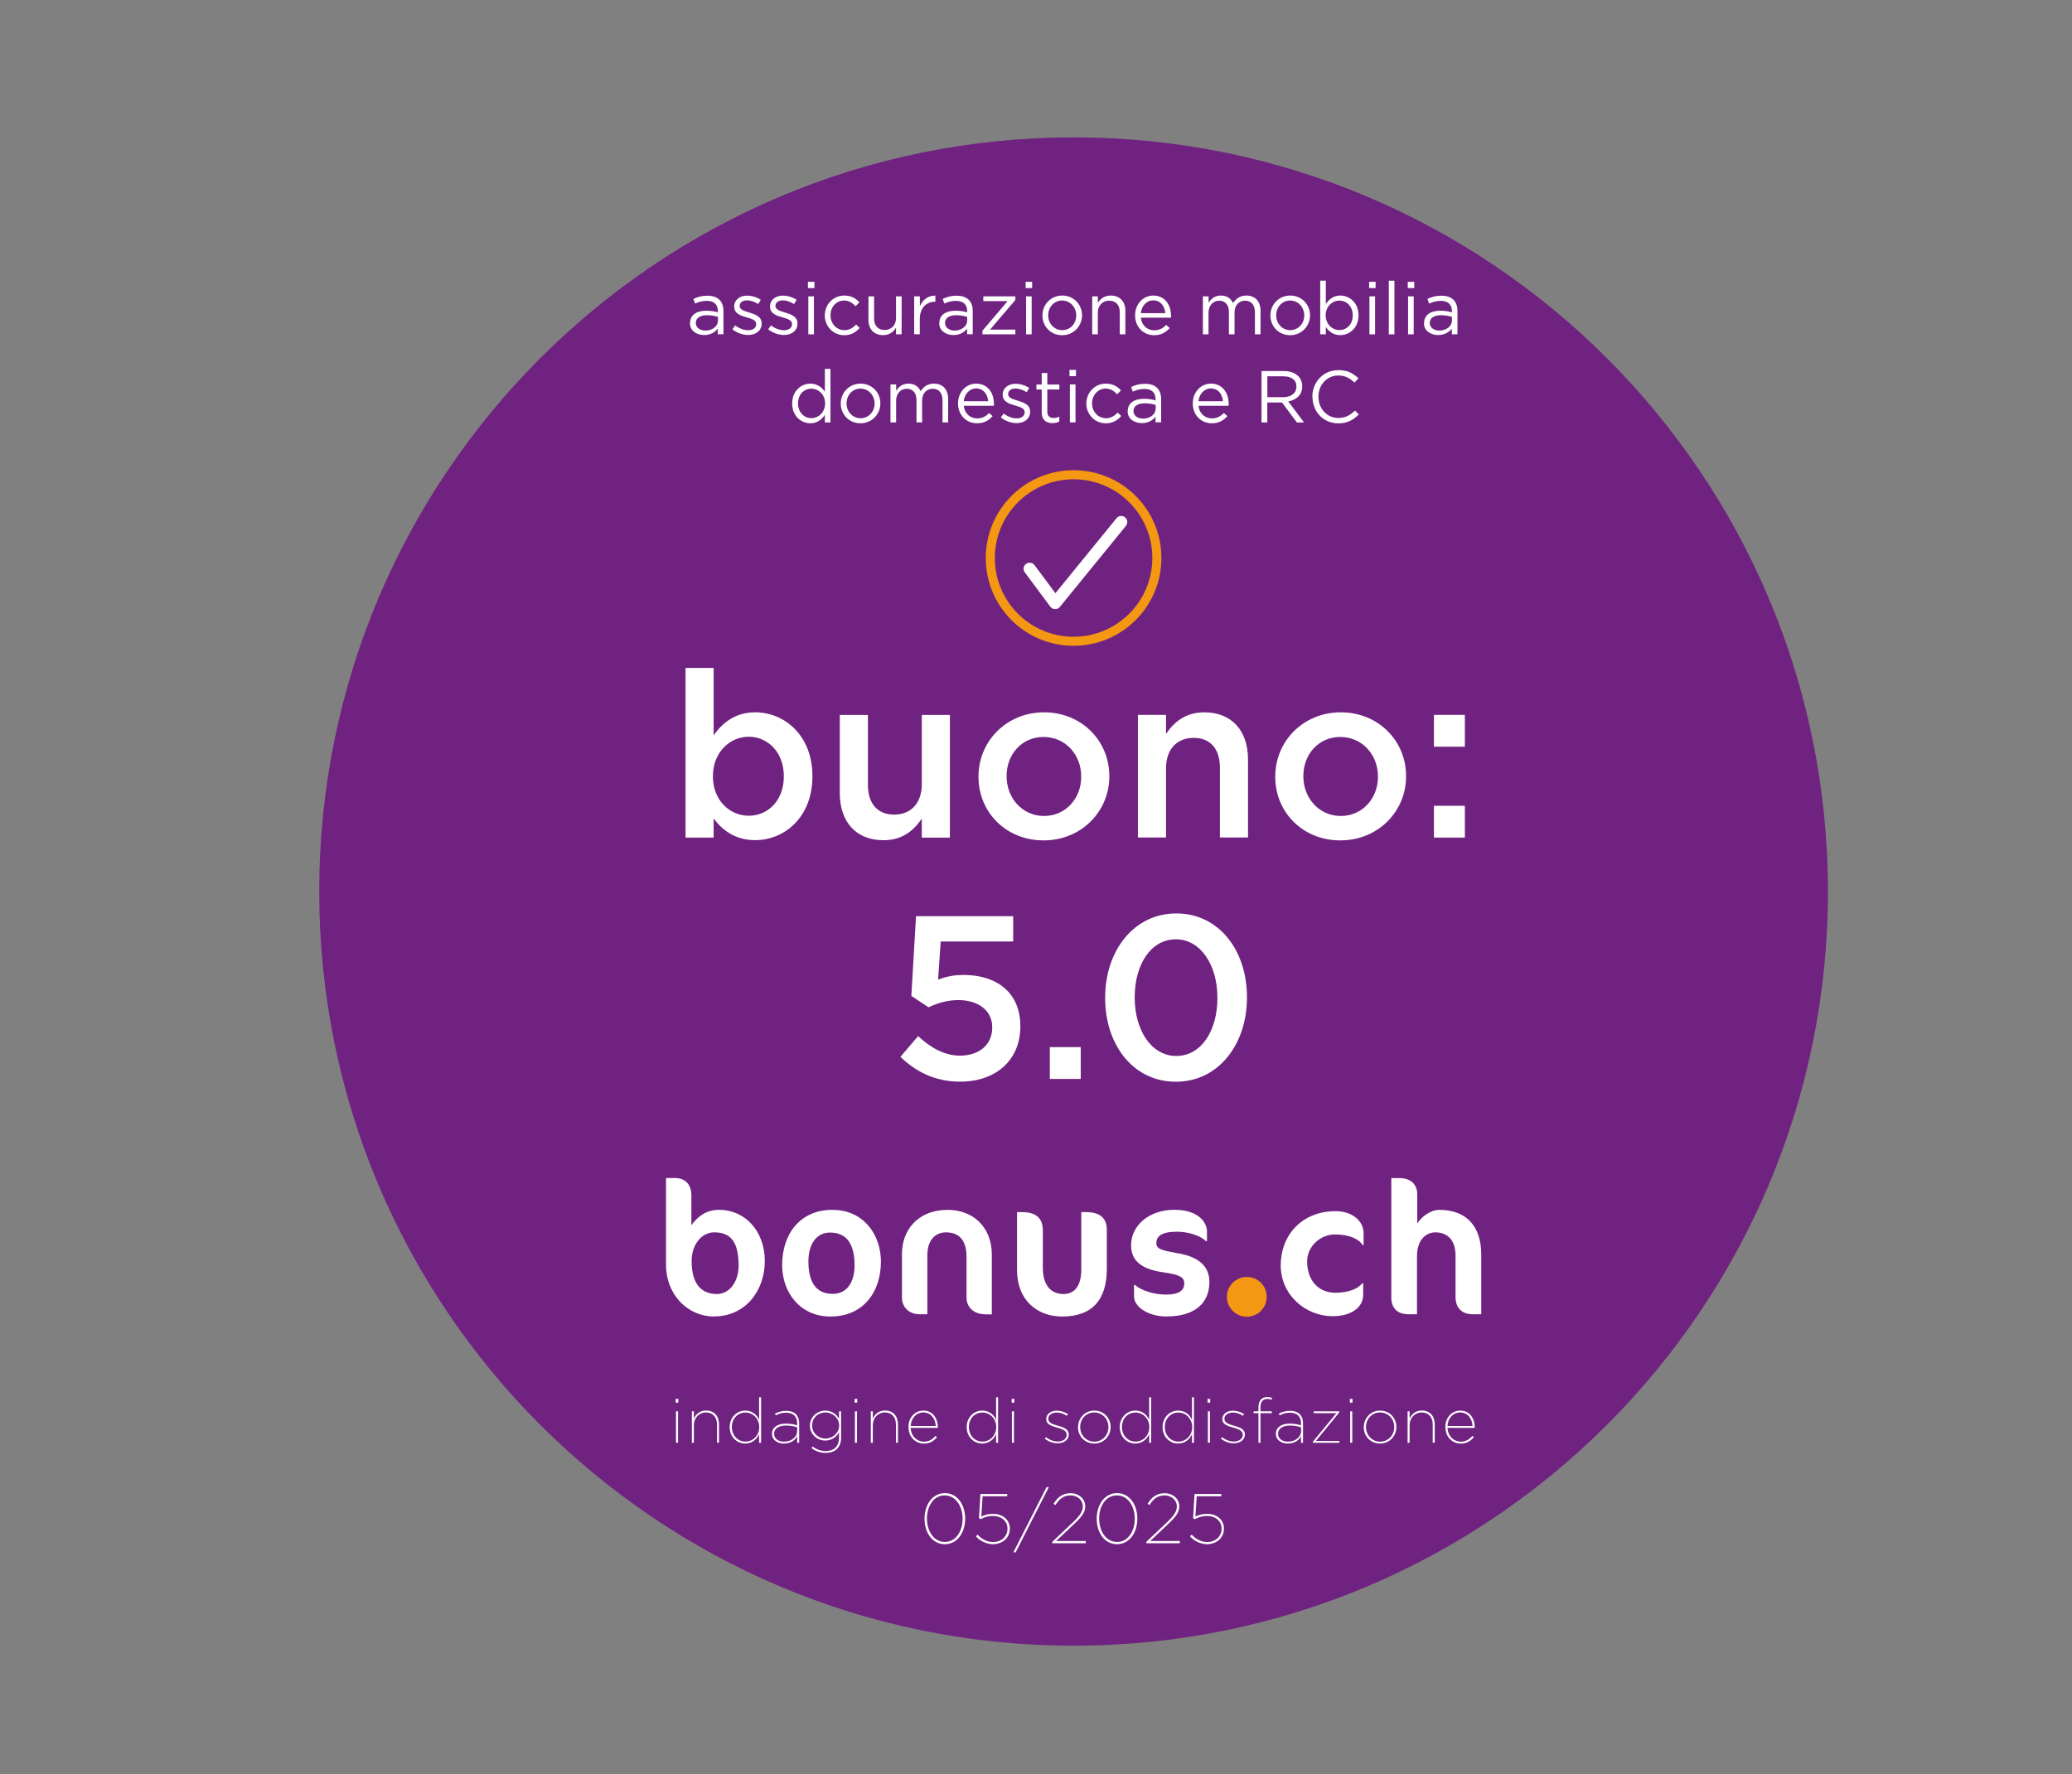 <?xml version="1.0" encoding="UTF-8"?>
<svg id="Bonus_-_HP_IT" data-name="Bonus - HP IT" xmlns="http://www.w3.org/2000/svg" viewBox="0 0 258 221">
  <rect x="0" y="0" width="258" height="221" fill="#808080" stroke="none"/>
  <defs>
    <style>
      .cls-1, .cls-2 {
        fill: #702281;
      }

      .cls-3 {
        fill: #fff;
      }

      .cls-4 {
        fill: none;
        stroke: #fff;
        stroke-linecap: round;
        stroke-linejoin: round;
        stroke-width: 1.51px;
      }

      .cls-5 {
        fill: #f49712;
      }

      .cls-2 {
        stroke: #f49712;
        stroke-width: 1.13px;
      }
    </style>
  </defs>
  <g id="CircleViolet-Vu-Logo">
    <path class="cls-1" d="M227.61,111.04c0,51.87-42.05,93.93-93.93,93.93s-93.93-42.06-93.93-93.93S81.8,17.11,133.68,17.11s93.93,42.05,93.93,93.93Z"/>
    <g id="Logo">
      <path class="cls-3" d="M88.92,163.97c-3.25,0-5.99-2.66-5.99-6.48v-10.77h1.09c1.22,0,2.07.71,2.07,2.19v3.7c.64-.92,1.72-1.93,3.44-1.93,3.23,0,5.7,2.64,5.7,6.38s-2.45,6.9-6.31,6.9M88.92,153.49c-1.6,0-2.8,1.58-2.8,3.56,0,2.92,1.25,4.12,3.14,4.12,1.58,0,2.71-1.51,2.71-3.56,0-3.09-1.11-4.12-3.04-4.12"/>
      <path class="cls-3" d="M103.68,150.69c3.81,0,6.01,3.06,6.01,6.43,0,3.81-2.19,6.85-6.29,6.85-3.82,0-6.01-3.04-6.01-6.41,0-3.82,2.19-6.88,6.29-6.88M103.4,153.51c-1.81,0-2.74,1.51-2.74,3.61,0,2.52.92,4.03,3.02,4.03,1.84,0,2.73-1.51,2.73-3.58,0-2.54-.94-4.05-3.01-4.05"/>
      <path class="cls-3" d="M122.66,163.69c-1.42,0-2.31-.89-2.31-2.07v-5.04c0-2.15-.94-3.09-2.57-3.09-1.37,0-2.31,1.03-2.31,2.85v7.35h-.94c-1.35,0-2.22-.89-2.22-2.07v-5.49c0-2.69,1.77-5.44,5.72-5.44,2.99,0,5.47,2,5.47,5.61v7.4h-.85"/>
      <path class="cls-3" d="M132.24,163.97c-3.13,0-5.6-2.07-5.6-5.77v-7.23h.59c1.81,0,2.62.78,2.62,2.26v4.66c0,2.33,1.13,3.28,2.57,3.28,1.3,0,2.22-.9,2.22-3.06v-7.14h.56c1.84,0,2.62.78,2.62,2.26v4.76c0,3.96-1.86,5.98-5.56,5.98"/>
      <path class="cls-3" d="M145.28,163.97c-2.33,0-4.07-1.2-4.07-2.5v-1.43h.12c.68.64,2.31,1.2,3.82,1.2,1.56,0,2.31-.45,2.31-1.39,0-.73-.45-1.08-2.64-1.39-2.69-.38-3.98-1.43-3.98-3.37,0-2.38,2.14-4.41,5.4-4.41,2.88,0,4.05,1.49,4.05,2.71v1.2h-.12c-.66-.66-2.12-1.18-3.63-1.18-1.93,0-2.55.59-2.55,1.41,0,.64.38.89,2.55,1.25,2.64.42,4.05,1.58,4.05,3.6,0,2.69-1.88,4.29-5.3,4.29"/>
      <path class="cls-3" d="M169.66,155.07c-.42-.73-1.62-1.32-3.44-1.32s-3.46,1.49-3.46,3.37c0,2.31,1.37,3.89,3.51,3.89,1.82,0,2.9-.59,3.35-1.18h.12v1.46c0,1.53-1.49,2.64-3.77,2.64-3.49,0-6.5-2.71-6.5-6.34s2.52-6.74,6.86-6.74c2.02,0,3.46,1.22,3.46,2.73v1.48h-.12"/>
      <path class="cls-3" d="M183.39,163.69c-1.32,0-2.14-.75-2.15-2.12v-5.18c0-2.07-1.13-2.9-2.52-2.9-.99,0-2.28.75-2.28,2.99v7.21h-1.03c-1.49,0-2.17-.82-2.17-2.12v-14.84h.99c1.51,0,2.24.85,2.24,2.03v3.63c.47-.75,1.56-1.7,2.76-1.7,3.28,0,5.21,1.96,5.21,5.56v7.44h-1.04"/>
      <path class="cls-5" d="M157.73,161.52c0,1.37-1.11,2.48-2.48,2.48s-2.48-1.11-2.48-2.48c0-1.37,1.11-2.48,2.48-2.48s2.48,1.11,2.48,2.48"/>
    </g>
  </g>
  <g id="Note">
    <g>
      <path class="cls-3" d="M112.12,131.63l2.2-2.58c1.62,1.5,3.33,2.43,5.21,2.43,2.43,0,4.02-1.39,4.02-3.5v-.06c0-2.05-1.74-3.36-4.2-3.36-1.45,0-2.69.41-3.73.9l-2.14-1.42.58-9.93h12.1v3.15h-9.03l-.32,4.75c.95-.35,1.85-.58,3.21-.58,3.94,0,7.03,2.08,7.03,6.37v.06c0,4.14-3.01,6.86-7.5,6.86-3.1,0-5.53-1.24-7.44-3.1Z"/>
      <path class="cls-3" d="M130.72,130.42h3.85v3.96h-3.85v-3.96Z"/>
      <path class="cls-3" d="M137.61,124.31v-.06c0-5.79,3.53-10.48,8.86-10.48s8.8,4.63,8.8,10.42v.06c0,5.79-3.53,10.48-8.86,10.48s-8.8-4.63-8.8-10.42ZM151.59,124.31v-.06c0-3.99-2.05-7.26-5.18-7.26s-5.12,3.18-5.12,7.21v.06c0,3.99,2.03,7.26,5.18,7.26s5.12-3.21,5.12-7.21Z"/>
    </g>
  </g>
  <g id="Enquete-Date">
    <g>
      <path class="cls-3" d="M115.12,189.16v-.02c0-1.67.95-3.17,2.53-3.17s2.53,1.47,2.53,3.17v.02c0,1.67-.95,3.17-2.53,3.17s-2.53-1.47-2.53-3.17ZM119.86,189.17v-.02c0-1.51-.83-2.9-2.23-2.9s-2.21,1.37-2.21,2.88v.02c0,1.51.83,2.9,2.23,2.9s2.21-1.38,2.21-2.88Z"/>
      <path class="cls-3" d="M121.51,191.35l.22-.21c.47.53,1.17.92,1.91.92,1.06,0,1.81-.7,1.81-1.66v-.02c0-.93-.77-1.57-1.81-1.57-.52,0-1.03.13-1.53.4l-.21-.12.18-3.01h3.34v.28h-3.07l-.16,2.52c.46-.22.92-.33,1.48-.33,1.18,0,2.07.74,2.07,1.82v.02c0,1.13-.88,1.94-2.12,1.94-.83,0-1.64-.45-2.11-.98Z"/>
      <path class="cls-3" d="M130.31,185.22h.29l-4.13,8.12h-.29l4.13-8.12Z"/>
      <path class="cls-3" d="M131.04,192.02l2.59-2.45c.97-.91,1.2-1.43,1.2-1.96,0-.76-.66-1.36-1.53-1.36s-1.44.48-1.87,1.2l-.24-.15c.46-.78,1.1-1.32,2.12-1.32s1.82.71,1.82,1.6v.02c0,.66-.28,1.17-1.32,2.16l-2.3,2.17h3.69v.28h-4.17v-.2Z"/>
      <path class="cls-3" d="M136.56,189.16v-.02c0-1.67.95-3.17,2.53-3.17s2.53,1.47,2.53,3.17v.02c0,1.67-.95,3.17-2.53,3.17s-2.53-1.47-2.53-3.17ZM141.3,189.17v-.02c0-1.51-.83-2.9-2.23-2.9s-2.21,1.37-2.21,2.88v.02c0,1.51.83,2.9,2.23,2.9s2.21-1.38,2.21-2.88Z"/>
      <path class="cls-3" d="M142.75,192.02l2.59-2.45c.97-.91,1.2-1.43,1.2-1.96,0-.76-.66-1.36-1.53-1.36s-1.44.48-1.87,1.2l-.24-.15c.46-.78,1.1-1.32,2.12-1.32s1.82.71,1.82,1.6v.02c0,.66-.28,1.17-1.32,2.16l-2.3,2.17h3.69v.28h-4.17v-.2Z"/>
      <path class="cls-3" d="M148.17,191.35l.22-.21c.47.53,1.17.92,1.91.92,1.06,0,1.81-.7,1.81-1.66v-.02c0-.93-.77-1.57-1.81-1.57-.52,0-1.03.13-1.53.4l-.21-.12.18-3.01h3.34v.28h-3.07l-.16,2.52c.46-.22.92-.33,1.48-.33,1.18,0,2.07.74,2.07,1.82v.02c0,1.13-.88,1.94-2.12,1.94-.83,0-1.64-.45-2.11-.98Z"/>
    </g>
  </g>
  <g id="IT_Appreciation" data-name="IT Appreciation">
    <g>
      <path class="cls-3" d="M88.86,101.95v2.37h-3.5v-21.13h3.5v8.39c1.13-1.59,2.72-2.86,5.18-2.86,3.62,0,7.12,2.86,7.12,7.93v.06c0,5.06-3.47,7.93-7.12,7.93-2.52,0-4.11-1.27-5.18-2.69ZM97.6,96.71v-.06c0-2.95-2-4.89-4.37-4.89s-4.46,1.97-4.46,4.89v.06c0,2.95,2.08,4.89,4.46,4.89s4.37-1.88,4.37-4.89Z"/>
      <path class="cls-3" d="M104.57,98.77v-9.72h3.5v8.68c0,2.37,1.19,3.73,3.27,3.73s3.44-1.42,3.44-3.79v-8.62h3.5v15.28h-3.5v-2.37c-.98,1.45-2.4,2.69-4.77,2.69-3.44,0-5.44-2.31-5.44-5.87Z"/>
      <path class="cls-3" d="M121.84,96.77v-.06c0-4.37,3.47-7.99,8.16-7.99s8.13,3.56,8.13,7.93v.06c0,4.34-3.47,7.96-8.19,7.96s-8.1-3.56-8.1-7.9ZM134.63,96.77v-.06c0-2.69-1.94-4.92-4.69-4.92s-4.6,2.2-4.6,4.86v.06c0,2.66,1.94,4.92,4.66,4.92s4.63-2.23,4.63-4.86Z"/>
      <path class="cls-3" d="M141.69,89.04h3.5v2.37c.98-1.45,2.4-2.69,4.77-2.69,3.44,0,5.44,2.32,5.44,5.87v9.72h-3.5v-8.68c0-2.37-1.19-3.73-3.27-3.73s-3.44,1.42-3.44,3.79v8.62h-3.5v-15.28Z"/>
      <path class="cls-3" d="M158.79,96.77v-.06c0-4.37,3.47-7.99,8.16-7.99s8.13,3.56,8.13,7.93v.06c0,4.34-3.47,7.96-8.19,7.96s-8.1-3.56-8.1-7.9ZM171.58,96.77v-.06c0-2.69-1.94-4.92-4.69-4.92s-4.6,2.2-4.6,4.86v.06c0,2.66,1.94,4.92,4.66,4.92s4.63-2.23,4.63-4.86Z"/>
      <path class="cls-3" d="M178.55,89.04h3.85v3.96h-3.85v-3.96ZM178.55,100.36h3.85v3.96h-3.85v-3.96Z"/>
    </g>
    <g id="IT-autres">
      <path class="cls-2" d="M144.05,69.5c0,5.72-4.64,10.37-10.37,10.37s-10.37-4.64-10.37-10.37,4.64-10.37,10.37-10.37,10.37,4.64,10.37,10.37Z"/>
      <polyline class="cls-4" points="128.21 70.84 131.39 75.11 139.61 65.02"/>
    </g>
    <g>
      <path class="cls-3" d="M85.92,40.27v-.02c0-1.02.82-1.55,2.02-1.55.6,0,1.02.08,1.45.2v-.15c0-.84-.51-1.28-1.4-1.28-.56,0-1,.14-1.44.34l-.21-.58c.52-.24,1.02-.4,1.72-.4s1.19.18,1.53.52c.33.33.49.79.49,1.39v2.89h-.7v-.7c-.33.42-.87.8-1.7.8-.89,0-1.77-.5-1.77-1.47ZM89.4,39.9v-.44c-.35-.1-.8-.2-1.38-.2-.88,0-1.38.38-1.38.95v.02c0,.59.55.94,1.19.94.87,0,1.57-.52,1.57-1.27Z"/>
      <path class="cls-3" d="M91.18,41.03l.36-.5c.51.38,1.08.6,1.64.6s.98-.29.98-.75v-.02c0-.48-.56-.66-1.18-.83-.74-.21-1.56-.47-1.56-1.34v-.02c0-.81.68-1.35,1.61-1.35.58,0,1.22.2,1.7.52l-.32.53c-.44-.28-.94-.46-1.4-.46-.56,0-.91.29-.91.69v.02c0,.45.59.62,1.22.81.73.22,1.52.5,1.52,1.35v.02c0,.9-.74,1.42-1.68,1.42-.68,0-1.43-.27-1.96-.7Z"/>
      <path class="cls-3" d="M95.64,41.03l.36-.5c.51.38,1.08.6,1.64.6s.98-.29.98-.75v-.02c0-.48-.56-.66-1.18-.83-.74-.21-1.56-.47-1.56-1.34v-.02c0-.81.68-1.35,1.61-1.35.58,0,1.22.2,1.7.52l-.32.53c-.44-.28-.94-.46-1.4-.46-.56,0-.91.29-.91.69v.02c0,.45.59.62,1.22.81.73.22,1.52.5,1.52,1.35v.02c0,.9-.74,1.42-1.68,1.42-.68,0-1.43-.27-1.96-.7Z"/>
      <path class="cls-3" d="M100.6,35.1h.81v.78h-.81v-.78ZM100.65,36.91h.7v4.73h-.7v-4.73Z"/>
      <path class="cls-3" d="M102.7,39.3v-.02c0-1.34,1.04-2.47,2.42-2.47.9,0,1.45.37,1.89.84l-.47.49c-.37-.39-.8-.71-1.44-.71-.96,0-1.69.81-1.69,1.83v.02c0,1.02.75,1.84,1.74,1.84.6,0,1.07-.3,1.45-.7l.45.42c-.48.53-1.04.91-1.93.91-1.38,0-2.42-1.12-2.42-2.45Z"/>
      <path class="cls-3" d="M108.14,39.85v-2.94h.7v2.76c0,.88.48,1.43,1.31,1.43s1.42-.59,1.42-1.48v-2.71h.7v4.73h-.7v-.82c-.32.51-.81.92-1.62.92-1.14,0-1.81-.77-1.81-1.89Z"/>
      <path class="cls-3" d="M113.84,36.91h.7v1.23c.35-.79,1.03-1.35,1.93-1.32v.76h-.06c-1.03,0-1.88.74-1.88,2.17v1.88h-.7v-4.73Z"/>
      <path class="cls-3" d="M116.96,40.27v-.02c0-1.02.82-1.55,2.02-1.55.6,0,1.02.08,1.45.2v-.15c0-.84-.51-1.28-1.4-1.28-.56,0-1,.14-1.44.34l-.21-.58c.52-.24,1.02-.4,1.72-.4s1.19.18,1.53.52c.33.33.49.79.49,1.39v2.89h-.7v-.7c-.33.42-.87.8-1.7.8-.89,0-1.77-.5-1.77-1.47ZM120.43,39.9v-.44c-.35-.1-.8-.2-1.38-.2-.88,0-1.38.38-1.38.95v.02c0,.59.55.94,1.19.94.87,0,1.57-.52,1.57-1.27Z"/>
      <path class="cls-3" d="M122.33,41.19l3.14-3.69h-3.03v-.59h3.99v.45l-3.15,3.69h3.15v.59h-4.1v-.45Z"/>
      <path class="cls-3" d="M127.71,35.1h.81v.78h-.81v-.78ZM127.76,36.91h.7v4.73h-.7v-4.73Z"/>
      <path class="cls-3" d="M129.8,39.3v-.02c0-1.34,1.04-2.47,2.47-2.47s2.46,1.12,2.46,2.45v.02c0,1.34-1.05,2.47-2.48,2.47s-2.45-1.12-2.45-2.45ZM134.01,39.3v-.02c0-1.02-.76-1.85-1.76-1.85s-1.73.83-1.73,1.83v.02c0,1.02.75,1.84,1.75,1.84s1.74-.82,1.74-1.82Z"/>
      <path class="cls-3" d="M136,36.91h.7v.82c.31-.51.8-.92,1.62-.92,1.14,0,1.81.77,1.81,1.89v2.94h-.7v-2.76c0-.88-.48-1.43-1.31-1.43s-1.42.59-1.42,1.48v2.71h-.7v-4.73Z"/>
      <path class="cls-3" d="M143.72,41.14c.65,0,1.11-.27,1.49-.67l.44.39c-.48.53-1.05.89-1.95.89-1.3,0-2.36-1-2.36-2.47,0-1.37.96-2.47,2.27-2.47,1.4,0,2.2,1.12,2.2,2.51,0,.06,0,.14,0,.25h-3.75c.1,1,.83,1.57,1.66,1.57ZM145.1,39c-.08-.86-.58-1.59-1.51-1.59-.81,0-1.44.68-1.54,1.59h3.05Z"/>
      <path class="cls-3" d="M149.79,36.91h.7v.8c.31-.47.73-.9,1.53-.9s1.26.41,1.52.94c.34-.52.84-.94,1.66-.94,1.09,0,1.76.73,1.76,1.9v2.93h-.7v-2.76c0-.91-.46-1.43-1.23-1.43-.71,0-1.31.53-1.31,1.46v2.73h-.7v-2.78c0-.89-.47-1.41-1.22-1.41s-1.32.62-1.32,1.49v2.7h-.7v-4.73Z"/>
      <path class="cls-3" d="M158.19,39.3v-.02c0-1.34,1.04-2.47,2.47-2.47s2.46,1.12,2.46,2.45v.02c0,1.34-1.05,2.47-2.48,2.47s-2.45-1.12-2.45-2.45ZM162.4,39.3v-.02c0-1.02-.76-1.85-1.76-1.85s-1.73.83-1.73,1.83v.02c0,1.02.75,1.84,1.75,1.84s1.74-.82,1.74-1.82Z"/>
      <path class="cls-3" d="M165.09,40.73v.91h-.7v-6.68h.7v2.9c.38-.57.94-1.05,1.81-1.05,1.13,0,2.26.9,2.26,2.45v.02c0,1.55-1.12,2.46-2.26,2.46-.88,0-1.45-.48-1.81-1.01ZM168.44,39.29v-.02c0-1.12-.77-1.83-1.66-1.83s-1.71.74-1.71,1.82v.02c0,1.1.83,1.83,1.71,1.83s1.66-.68,1.66-1.82Z"/>
      <path class="cls-3" d="M170.48,35.1h.81v.78h-.81v-.78ZM170.52,36.91h.7v4.73h-.7v-4.73Z"/>
      <path class="cls-3" d="M172.93,34.96h.7v6.68h-.7v-6.68Z"/>
      <path class="cls-3" d="M175.29,35.1h.81v.78h-.81v-.78ZM175.33,36.91h.7v4.73h-.7v-4.73Z"/>
      <path class="cls-3" d="M177.32,40.27v-.02c0-1.02.82-1.55,2.02-1.55.6,0,1.02.08,1.45.2v-.15c0-.84-.51-1.28-1.4-1.28-.56,0-1,.14-1.44.34l-.21-.58c.52-.24,1.02-.4,1.72-.4s1.19.18,1.53.52c.33.33.49.79.49,1.39v2.89h-.7v-.7c-.33.42-.87.8-1.7.8-.89,0-1.77-.5-1.77-1.47ZM180.79,39.9v-.44c-.35-.1-.8-.2-1.38-.2-.88,0-1.38.38-1.38.95v.02c0,.59.55.94,1.19.94.87,0,1.57-.52,1.57-1.27Z"/>
      <path class="cls-3" d="M98.64,50.26v-.02c0-1.55,1.13-2.46,2.26-2.46.88,0,1.45.48,1.81,1.01v-2.85h.7v6.68h-.7v-.95c-.38.57-.94,1.05-1.81,1.05-1.13,0-2.26-.9-2.26-2.45ZM102.74,50.25v-.02c0-1.09-.83-1.82-1.71-1.82s-1.66.68-1.66,1.82v.02c0,1.12.77,1.83,1.66,1.83s1.71-.74,1.71-1.83Z"/>
      <path class="cls-3" d="M104.69,50.27v-.02c0-1.34,1.04-2.47,2.47-2.47s2.46,1.12,2.46,2.45v.02c0,1.34-1.05,2.47-2.48,2.47s-2.45-1.12-2.45-2.45ZM108.9,50.27v-.02c0-1.02-.76-1.85-1.76-1.85s-1.73.83-1.73,1.83v.02c0,1.02.75,1.84,1.75,1.84s1.74-.82,1.74-1.82Z"/>
      <path class="cls-3" d="M110.89,47.88h.7v.8c.31-.47.73-.9,1.53-.9s1.26.41,1.52.94c.34-.52.84-.94,1.66-.94,1.09,0,1.76.73,1.76,1.9v2.93h-.7v-2.76c0-.91-.46-1.43-1.23-1.43-.71,0-1.31.53-1.31,1.46v2.73h-.7v-2.78c0-.89-.47-1.41-1.22-1.41s-1.32.62-1.32,1.49v2.7h-.7v-4.73Z"/>
      <path class="cls-3" d="M121.67,52.11c.65,0,1.11-.27,1.49-.67l.44.39c-.48.53-1.05.89-1.95.89-1.3,0-2.36-1-2.36-2.47,0-1.37.96-2.47,2.27-2.47,1.4,0,2.2,1.12,2.2,2.51,0,.06,0,.14,0,.25h-3.75c.1,1,.83,1.57,1.66,1.57ZM123.05,49.97c-.08-.86-.58-1.59-1.51-1.59-.81,0-1.44.68-1.54,1.59h3.05Z"/>
      <path class="cls-3" d="M124.61,52.01l.36-.5c.51.38,1.08.6,1.64.6s.98-.29.98-.75v-.02c0-.48-.56-.66-1.18-.83-.74-.21-1.56-.47-1.56-1.34v-.02c0-.81.68-1.35,1.61-1.35.58,0,1.22.2,1.7.52l-.32.53c-.44-.28-.94-.46-1.4-.46-.56,0-.91.29-.91.69v.02c0,.45.59.62,1.22.81.73.22,1.52.5,1.52,1.35v.02c0,.9-.74,1.42-1.68,1.42-.68,0-1.43-.27-1.96-.7Z"/>
      <path class="cls-3" d="M129.71,51.36v-2.85h-.66v-.62h.66v-1.43h.7v1.43h1.5v.62h-1.5v2.76c0,.58.32.79.8.79.24,0,.44-.05.69-.16v.6c-.25.13-.51.2-.85.2-.76,0-1.34-.37-1.34-1.34Z"/>
      <path class="cls-3" d="M133.17,46.07h.81v.78h-.81v-.78ZM133.22,47.88h.7v4.73h-.7v-4.73Z"/>
      <path class="cls-3" d="M135.27,50.27v-.02c0-1.34,1.04-2.47,2.42-2.47.9,0,1.45.37,1.89.84l-.47.49c-.37-.39-.8-.71-1.44-.71-.96,0-1.69.81-1.69,1.83v.02c0,1.02.75,1.84,1.74,1.84.6,0,1.07-.3,1.45-.7l.45.42c-.48.53-1.04.91-1.93.91-1.38,0-2.42-1.12-2.42-2.45Z"/>
      <path class="cls-3" d="M140.42,51.24v-.02c0-1.02.82-1.55,2.02-1.55.6,0,1.02.08,1.45.2v-.15c0-.84-.51-1.28-1.4-1.28-.56,0-1,.14-1.44.34l-.21-.58c.52-.24,1.02-.4,1.72-.4s1.19.18,1.53.52c.33.33.49.79.49,1.39v2.89h-.7v-.7c-.33.42-.87.8-1.7.8-.89,0-1.77-.5-1.77-1.47ZM143.9,50.87v-.44c-.35-.1-.8-.2-1.38-.2-.88,0-1.38.38-1.38.95v.02c0,.59.55.94,1.19.94.87,0,1.57-.52,1.57-1.27Z"/>
      <path class="cls-3" d="M150.9,52.11c.65,0,1.11-.27,1.49-.67l.44.39c-.48.53-1.05.89-1.95.89-1.3,0-2.36-1-2.36-2.47,0-1.37.96-2.47,2.27-2.47,1.4,0,2.2,1.12,2.2,2.51,0,.06,0,.14,0,.25h-3.75c.1,1,.83,1.57,1.66,1.57ZM152.28,49.97c-.08-.86-.58-1.59-1.51-1.59-.81,0-1.44.68-1.54,1.59h3.05Z"/>
      <path class="cls-3" d="M157.09,46.21h2.75c.79,0,1.42.24,1.82.64.31.31.49.76.49,1.26v.02c0,1.06-.73,1.68-1.74,1.87l1.97,2.62h-.89l-1.86-2.49h-1.83v2.49h-.72v-6.4ZM159.78,49.47c.96,0,1.65-.49,1.65-1.32v-.02c0-.79-.6-1.26-1.64-1.26h-1.98v2.6h1.97Z"/>
      <path class="cls-3" d="M163.41,49.43v-.02c0-1.81,1.35-3.31,3.24-3.31,1.16,0,1.86.41,2.5,1.02l-.49.53c-.54-.51-1.14-.88-2.01-.88-1.42,0-2.48,1.15-2.48,2.63v.02c0,1.48,1.07,2.64,2.48,2.64.88,0,1.45-.34,2.07-.92l.48.47c-.67.68-1.4,1.12-2.56,1.12-1.85,0-3.21-1.45-3.21-3.29Z"/>
    </g>
    <g>
      <path class="cls-3" d="M84.13,174.23h.33v.47h-.33v-.47ZM84.17,175.78h.26v3.91h-.26v-3.91Z"/>
      <path class="cls-3" d="M86.15,175.78h.25v.93c.18-.47.67-1.03,1.51-1.03,1.03,0,1.62.7,1.62,1.72v2.29h-.25v-2.25c0-.91-.49-1.52-1.4-1.52-.82,0-1.48.68-1.48,1.57v2.21h-.25v-3.91Z"/>
      <path class="cls-3" d="M90.86,177.75v-.02c0-1.19.88-2.04,1.93-2.04.86,0,1.47.51,1.73,1.16v-2.82h.25v5.67h-.25v-1.08c-.27.65-.88,1.17-1.73,1.17-1.06,0-1.93-.85-1.93-2.04ZM94.54,177.75v-.02c0-1.01-.77-1.8-1.72-1.8s-1.69.75-1.69,1.79v.02c0,1.03.72,1.81,1.69,1.81s1.72-.79,1.72-1.8Z"/>
      <path class="cls-3" d="M96.13,178.59v-.02c0-.82.74-1.26,1.73-1.26.54,0,1.02.09,1.4.22v-.26c0-.89-.53-1.32-1.4-1.32-.48,0-.89.13-1.27.33l-.09-.22c.43-.21.86-.34,1.38-.34s.95.14,1.24.43c.25.26.39.63.39,1.11v2.44h-.25v-.82c-.2.43-.75.91-1.65.91-.75,0-1.48-.4-1.48-1.2ZM99.26,178.25v-.48c-.38-.12-.83-.22-1.41-.22-.86,0-1.46.37-1.46,1.01v.02c0,.64.58.98,1.23.98.95,0,1.64-.61,1.64-1.3Z"/>
      <path class="cls-3" d="M101.03,180.36l.15-.2c.49.37,1.03.57,1.64.57.99,0,1.65-.56,1.65-1.65v-.71c-.3.6-.92,1.05-1.71,1.05-1.02,0-1.91-.79-1.91-1.85v-.02c0-1.06.89-1.86,1.91-1.86.79,0,1.41.45,1.71,1.03v-.94h.26v3.32c0,.57-.19,1.03-.5,1.35-.33.33-.83.51-1.41.51-.66,0-1.25-.2-1.79-.61ZM104.49,177.56v-.02c0-.91-.8-1.62-1.71-1.62s-1.66.68-1.66,1.61v.02c0,.91.75,1.62,1.66,1.62s1.71-.7,1.71-1.61Z"/>
      <path class="cls-3" d="M106.41,174.23h.33v.47h-.33v-.47ZM106.45,175.78h.26v3.91h-.26v-3.91Z"/>
      <path class="cls-3" d="M108.43,175.78h.25v.93c.18-.47.67-1.03,1.51-1.03,1.03,0,1.62.7,1.62,1.72v2.29h-.25v-2.25c0-.91-.49-1.52-1.4-1.52-.82,0-1.48.68-1.48,1.57v2.21h-.25v-3.91Z"/>
      <path class="cls-3" d="M113.12,177.74v-.02c0-1.15.79-2.03,1.87-2.03,1.18,0,1.79,1.01,1.79,2.06v.09h-3.39c.05,1.06.8,1.72,1.68,1.72.61,0,1.09-.32,1.41-.72l.19.15c-.36.47-.89.81-1.6.81-1.06,0-1.94-.8-1.94-2.05ZM116.52,177.61c-.04-.85-.56-1.69-1.54-1.69-.89,0-1.54.72-1.58,1.69h3.12Z"/>
      <path class="cls-3" d="M120.37,177.75v-.02c0-1.19.88-2.04,1.93-2.04.86,0,1.47.51,1.73,1.16v-2.82h.25v5.67h-.25v-1.08c-.27.65-.88,1.17-1.73,1.17-1.06,0-1.93-.85-1.93-2.04ZM124.05,177.75v-.02c0-1.01-.77-1.8-1.72-1.8s-1.69.75-1.69,1.79v.02c0,1.03.72,1.81,1.69,1.81s1.72-.79,1.72-1.8Z"/>
      <path class="cls-3" d="M125.97,174.23h.33v.47h-.33v-.47ZM126,175.78h.26v3.91h-.26v-3.91Z"/>
      <path class="cls-3" d="M130.09,179.19l.15-.19c.43.34.96.54,1.46.54.63,0,1.12-.33,1.12-.82v-.02c0-.55-.59-.72-1.19-.89-.73-.21-1.36-.41-1.36-1.06v-.02c0-.58.54-1.03,1.34-1.03.45,0,.96.16,1.37.43l-.14.21c-.37-.26-.83-.41-1.24-.41-.64,0-1.07.33-1.07.77v.02c0,.49.55.67,1.19.85.71.19,1.36.42,1.36,1.1v.02c0,.64-.61,1.07-1.39,1.07-.56,0-1.16-.22-1.59-.57Z"/>
      <path class="cls-3" d="M134.24,177.76v-.02c0-1.1.83-2.05,2.03-2.05s2.02.94,2.02,2.03v.02c0,1.09-.82,2.05-2.03,2.05s-2.03-.94-2.03-2.03ZM138.02,177.75v-.02c0-.99-.75-1.81-1.77-1.81s-1.75.82-1.75,1.81v.02c0,.99.75,1.81,1.76,1.81s1.76-.82,1.76-1.81Z"/>
      <path class="cls-3" d="M139.43,177.75v-.02c0-1.19.88-2.04,1.93-2.04.86,0,1.47.51,1.73,1.16v-2.82h.25v5.67h-.25v-1.08c-.27.65-.88,1.17-1.73,1.17-1.06,0-1.93-.85-1.93-2.04ZM143.11,177.75v-.02c0-1.01-.77-1.8-1.72-1.8s-1.69.75-1.69,1.79v.02c0,1.03.72,1.81,1.69,1.81s1.72-.79,1.72-1.8Z"/>
      <path class="cls-3" d="M144.76,177.75v-.02c0-1.19.88-2.04,1.93-2.04.86,0,1.47.51,1.73,1.16v-2.82h.25v5.67h-.25v-1.08c-.27.65-.88,1.17-1.73,1.17-1.06,0-1.93-.85-1.93-2.04ZM148.45,177.75v-.02c0-1.01-.77-1.8-1.72-1.8s-1.69.75-1.69,1.79v.02c0,1.03.72,1.81,1.69,1.81s1.72-.79,1.72-1.8Z"/>
      <path class="cls-3" d="M150.36,174.23h.33v.47h-.33v-.47ZM150.4,175.78h.26v3.91h-.26v-3.91Z"/>
      <path class="cls-3" d="M152.02,179.19l.15-.19c.43.34.95.54,1.46.54.63,0,1.12-.33,1.12-.82v-.02c0-.55-.59-.72-1.19-.89-.73-.21-1.36-.41-1.36-1.06v-.02c0-.58.54-1.03,1.34-1.03.45,0,.96.16,1.37.43l-.14.21c-.37-.26-.83-.41-1.24-.41-.64,0-1.07.33-1.07.77v.02c0,.49.55.67,1.19.85.71.19,1.36.42,1.36,1.1v.02c0,.64-.61,1.07-1.39,1.07-.56,0-1.16-.22-1.59-.57Z"/>
      <path class="cls-3" d="M156.7,176.01h-.6v-.23h.6v-.49c0-.45.12-.79.33-1,.19-.19.44-.29.77-.29.24,0,.4.04.57.1v.24c-.18-.07-.36-.1-.57-.1-.54,0-.85.33-.85,1.07v.47h1.41v.23h-1.41v3.69h-.25v-3.69Z"/>
      <path class="cls-3" d="M158.87,178.59v-.02c0-.82.74-1.26,1.73-1.26.54,0,1.02.09,1.4.22v-.26c0-.89-.53-1.32-1.4-1.32-.48,0-.89.13-1.27.33l-.09-.22c.43-.21.86-.34,1.38-.34s.96.14,1.24.43c.25.26.39.63.39,1.11v2.44h-.25v-.82c-.2.43-.75.91-1.65.91-.75,0-1.48-.4-1.48-1.2ZM162.01,178.25v-.48c-.38-.12-.83-.22-1.41-.22-.86,0-1.46.37-1.46,1.01v.02c0,.64.58.98,1.23.98.95,0,1.64-.61,1.64-1.3Z"/>
      <path class="cls-3" d="M163.48,179.56l2.92-3.55h-2.82v-.23h3.18v.14l-2.91,3.55h2.93v.23h-3.3v-.14Z"/>
      <path class="cls-3" d="M168.08,174.23h.33v.47h-.33v-.47ZM168.12,175.78h.26v3.91h-.26v-3.91Z"/>
      <path class="cls-3" d="M169.82,177.76v-.02c0-1.1.83-2.05,2.03-2.05s2.02.94,2.02,2.03v.02c0,1.09-.82,2.05-2.03,2.05s-2.03-.94-2.03-2.03ZM173.61,177.75v-.02c0-.99-.75-1.81-1.77-1.81s-1.75.82-1.75,1.81v.02c0,.99.75,1.81,1.76,1.81s1.76-.82,1.76-1.81Z"/>
      <path class="cls-3" d="M175.27,175.78h.25v.93c.18-.47.67-1.03,1.51-1.03,1.03,0,1.62.7,1.62,1.72v2.29h-.25v-2.25c0-.91-.49-1.52-1.4-1.52-.82,0-1.48.68-1.48,1.57v2.21h-.25v-3.91Z"/>
      <path class="cls-3" d="M179.97,177.74v-.02c0-1.15.79-2.03,1.87-2.03,1.18,0,1.79,1.01,1.79,2.06v.09h-3.39c.05,1.06.8,1.72,1.68,1.72.61,0,1.09-.32,1.41-.72l.19.15c-.36.47-.89.81-1.6.81-1.06,0-1.94-.8-1.94-2.05ZM183.36,177.61c-.04-.85-.56-1.69-1.54-1.69-.89,0-1.54.72-1.58,1.69h3.12Z"/>
    </g>
  </g>
</svg>
